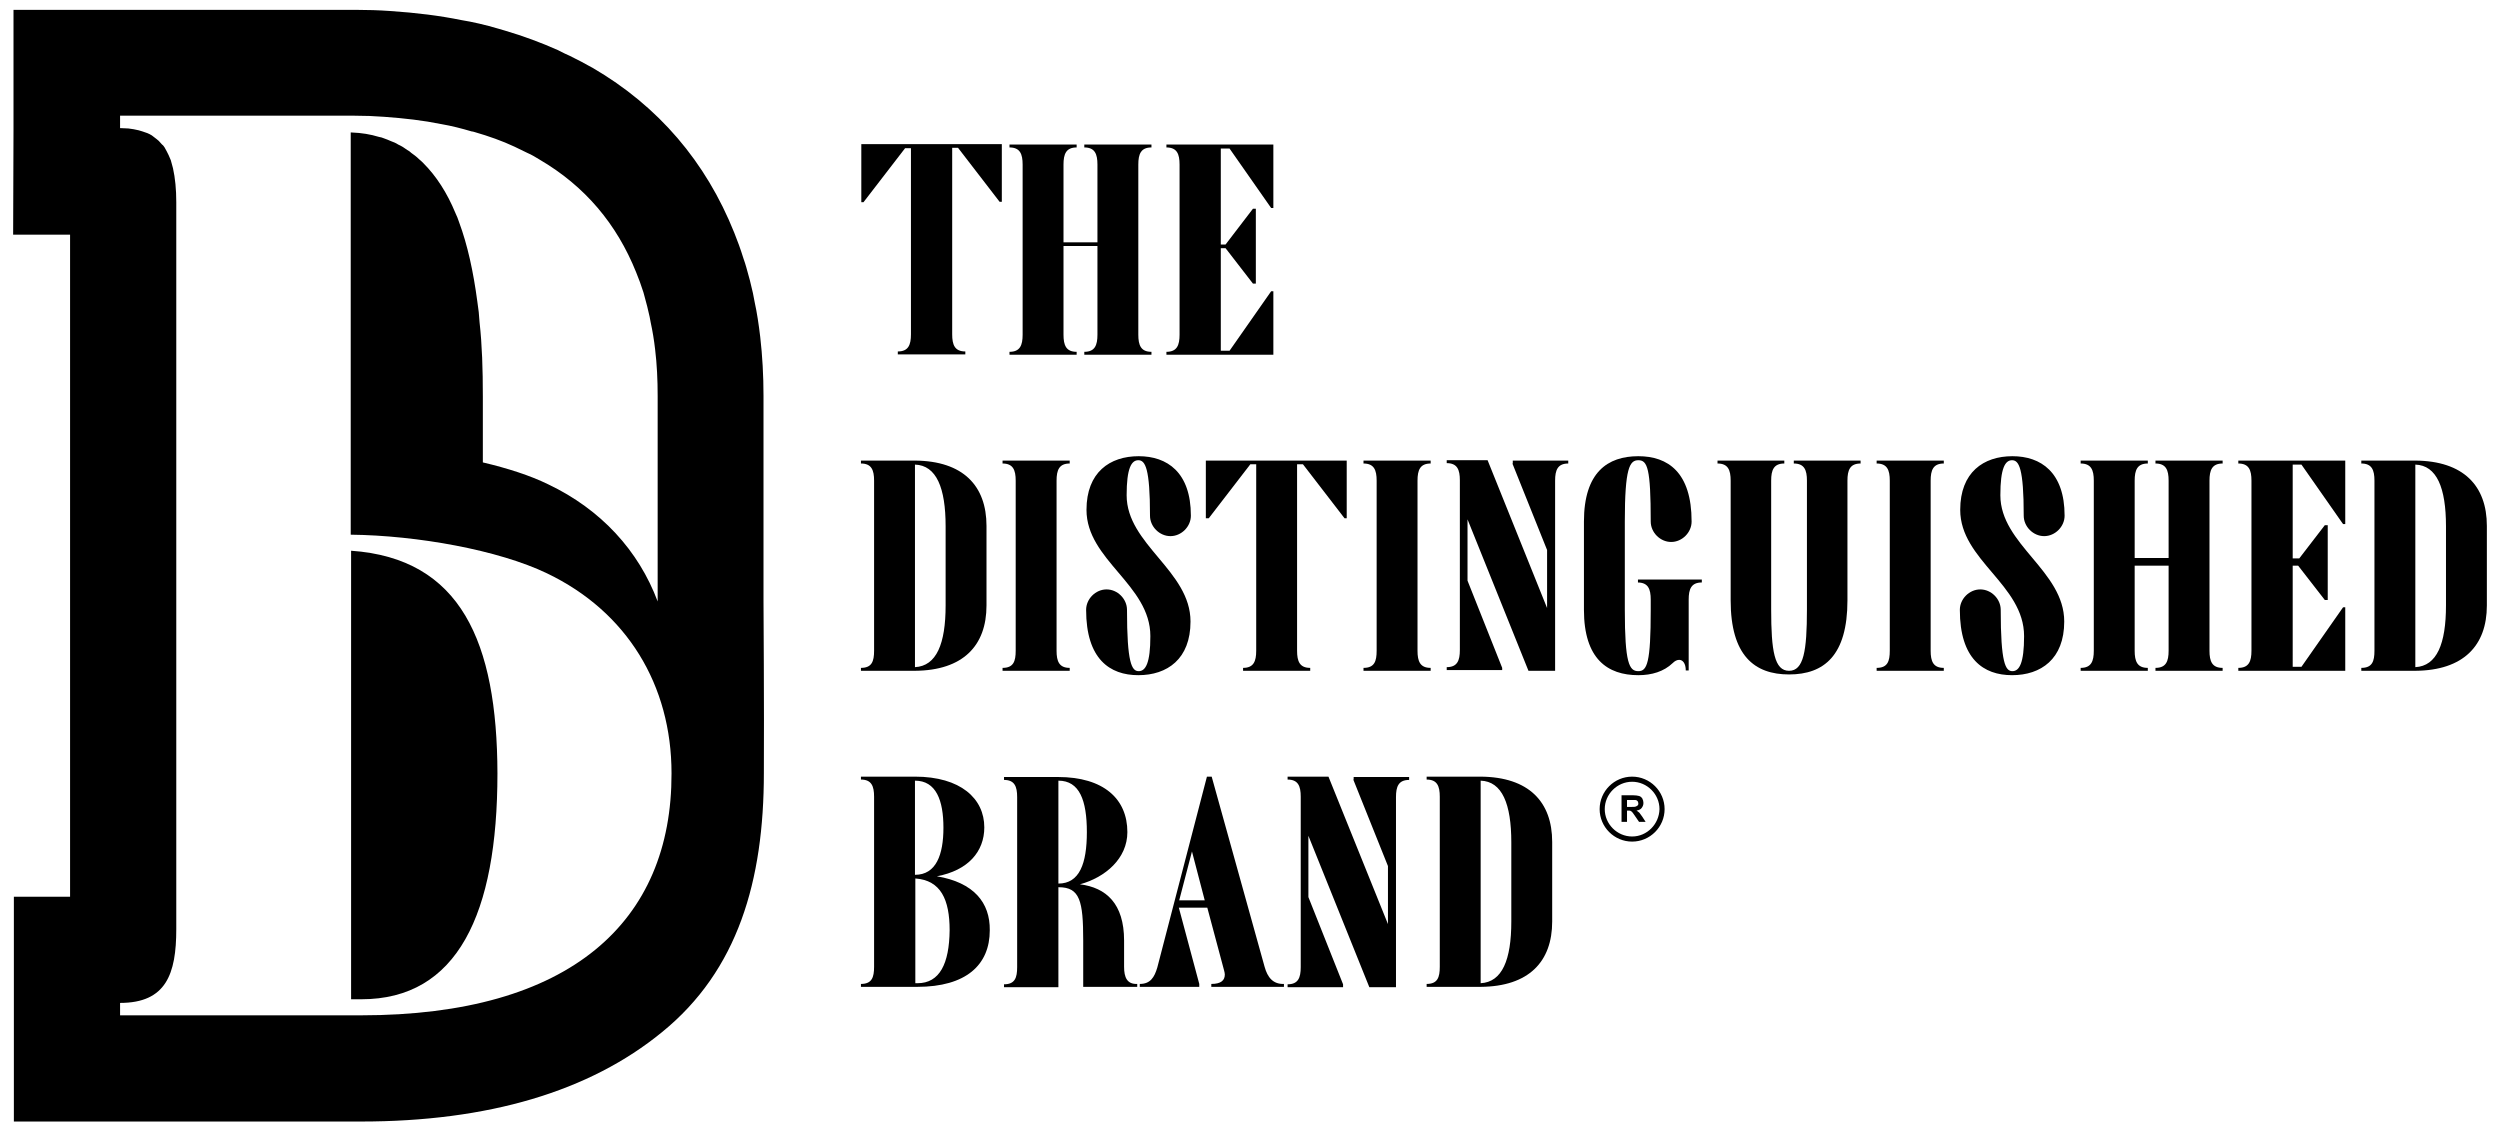 <?xml version="1.0" encoding="utf-8"?>
<!-- Generator: Adobe Illustrator 27.0.1, SVG Export Plug-In . SVG Version: 6.00 Build 0)  -->
<svg version="1.1" id="Layer_1" xmlns="http://www.w3.org/2000/svg" xmlns:xlink="http://www.w3.org/1999/xlink" x="0px" y="0px"
	 width="685px" height="310px" viewBox="0 0 685 310" style="enable-background:new 0 0 685 310;" xml:space="preserve">
<g>
	<g>
		<path d="M96.2,150.9v29.5c0,0,0,0,0,0v93.4h2.8c26.3,0,37.3-23.3,37.3-61.9C136.2,175.9,126.3,153,96.2,150.9z"/>
		<path d="M209.2,164.8v-56.3c0-5.6-0.3-11-0.9-16.2c-0.4-3.4-0.9-6.7-1.5-9.4c-0.2-0.9-0.3-1.7-0.5-2.6c-0.5-2.3-1.1-4.6-1.8-7
			c-0.2-0.8-0.5-1.6-0.8-2.5c-0.8-2.6-1.7-5-2.5-7c-7.8-19.5-20.8-34.7-38.8-45.2l-1.3-0.7c-1.2-0.7-2.4-1.3-3.6-1.9
			c-0.9-0.5-1.8-0.9-2.7-1.3l-2-1c-4.5-2-9.3-3.8-14.4-5.3c-0.6-0.2-1.1-0.3-1.7-0.5c-3.7-1.1-7.2-1.9-10.3-2.4
			c-5.9-1.2-12.2-2-19.7-2.5c-2.9-0.2-6-0.3-9.1-0.3l-93.9,0v32.5L3.6,64.3h15.6V228l0,0v17.7H3.8v61.6h95.1
			c34.8,0,62.6-8.2,82.5-24.5c20.8-16.9,27.9-41.5,27.9-71C209.4,195.1,209.2,164.8,209.2,164.8z M98.9,278.2H32.9v-3.4
			c12.6,0,15.4-7.9,15.4-20.2V181c0,0,0,0,0,0V55.4c0-3.5-0.3-6.6-0.9-9.3c-0.1-0.4-0.2-0.8-0.3-1.1c-0.1-0.4-0.2-0.7-0.3-1.1
			c-0.2-0.5-0.4-0.9-0.6-1.4c-0.2-0.3-0.3-0.7-0.5-1c-0.2-0.4-0.4-0.7-0.6-1.1c-0.2-0.3-0.4-0.6-0.7-0.8c-0.3-0.3-0.6-0.7-0.9-1
			c-0.2-0.2-0.4-0.3-0.6-0.5c-0.4-0.3-0.9-0.7-1.3-1c-0.8-0.5-1.6-0.8-2.6-1.1c-0.3-0.1-0.7-0.2-1-0.3c-0.9-0.2-1.8-0.4-2.8-0.5
			c-0.7,0-1.5-0.1-2.3-0.1v0v-3.4h63.3h1c2.7,0,5.4,0.1,8,0.3c5.6,0.4,10.8,1,15.7,2c2.9,0.5,5.6,1.2,8.3,2c0.2,0,0.6,0.1,0.9,0.2
			c3.8,1.1,7.5,2.4,10.9,4c1.2,0.6,2.3,1.1,3.5,1.7c1.2,0.5,2.3,1.2,3.3,1.8c12.5,7.3,21.2,17.7,26.5,30.9c0.7,1.7,1.4,3.6,2,5.5
			c0.1,0.4,0.2,0.7,0.3,1.1c0.5,1.8,1,3.7,1.4,5.6c0.1,0.5,0.2,1.1,0.3,1.6c0.5,2.3,0.9,4.7,1.2,7.3c0.5,4.1,0.7,8.4,0.7,12.8v56.3
			c-5.2-13.9-15.5-25.2-30-32.1c-4.9-2.4-11.1-4.4-17.9-6v-18.1c0-7.3-0.2-14.1-0.9-20.3c-0.1-1.9-0.3-3.7-0.6-5.6
			c-1.1-8.3-2.7-15.6-5-21.8c-0.3-0.9-0.6-1.7-1-2.5c-2.3-5.6-5.3-10.2-8.8-13.7c-0.3-0.3-0.8-0.8-1.2-1.1c-0.7-0.7-1.4-1.2-2.1-1.7
			c-0.3-0.3-0.7-0.6-1.1-0.8c-0.8-0.6-1.6-1.1-2.5-1.5c-0.6-0.4-1.3-0.7-1.9-0.9c-0.7-0.3-1.4-0.6-2-0.8c-0.4-0.2-0.9-0.3-1.4-0.4
			c-2.3-0.7-4.7-1.1-7.4-1.2h-0.3v110.2c18.2,0.2,40.5,4.2,53.8,10.6c21.9,10.5,34.1,30.6,34.1,54.8
			C184.1,252.5,156.4,278.2,98.9,278.2z"/>
	</g>
	<g>
		<g>
			<path d="M274.7,127c2.9,0,3.6,1.8,3.6,4.7v46.6c0,2.9-0.6,4.7-3.6,4.7v0.8h18.4V183c-2.9,0-3.6-1.8-3.6-4.7v-46.6
				c0-2.9,0.7-4.7,3.6-4.7v-0.8h-18.4V127z"/>
			<path d="M311.9,126.1c1.9,0,3.2,2.2,3.2,15.2c0,3,2.6,5.6,5.6,5.6c3,0,5.6-2.6,5.6-5.6c0-11.9-6.5-16.3-14.3-16.3
				c-7.9,0-14.3,4.4-14.3,14.7c0,13.8,17.5,20.5,17.5,34.6c0,7.4-1.3,9.6-3.2,9.6c-1.9,0-3.2-2.2-3.2-16.8c0-3-2.6-5.6-5.6-5.6
				c-3,0-5.6,2.6-5.6,5.6c0,13.5,6.5,17.9,14.3,17.9c7.9,0,14.3-4.4,14.3-14.7c0-13.9-17.5-21.1-17.5-34.6
				C308.7,128.3,310,126.1,311.9,126.1z"/>
			<path d="M330.6,142h0.6l11.4-14.8h1.6v51.1c0,2.9-0.7,4.7-3.6,4.7v0.8h18.4V183c-2.9,0-3.6-1.8-3.6-4.7v-51.1h1.6l11.4,14.8h0.6
				v-15.8h-38.6V142z"/>
			<path d="M373.6,127c2.9,0,3.6,1.8,3.6,4.7v46.6c0,2.9-0.6,4.7-3.6,4.7v0.8H392V183c-2.9,0-3.6-1.8-3.6-4.7v-46.6
				c0-2.9,0.7-4.7,3.6-4.7v-0.8h-18.4V127z"/>
			<path d="M414.4,127l9.5,23.7v15.9l-16.3-40.5h-11.2v0.8c2.9,0,3.6,1.8,3.6,4.7v4.8v27.7v14c0,2.9-0.7,4.7-3.6,4.7v0.8h15.2V183
				l-9.5-23.9v-16.8l16.7,41.5h7.3v-52.1c0-2.9,0.7-4.7,3.6-4.7v-0.8h-15.2V127z"/>
			<path d="M448.7,159.6c2.9,0,3.6,1.8,3.6,4.7v2.8c0,14.6-1,16.8-3.4,16.8c-2.5,0-3.7-2.2-3.7-16.8v-24.2c0-14.6,1.3-16.8,3.7-16.8
				c2.5,0,3.4,2.2,3.4,16.8c0,3,2.6,5.6,5.6,5.6c3,0,5.6-2.6,5.6-5.6c0-13.5-6.5-17.9-14.6-17.9c-8.4,0-14.9,4.4-14.9,17.9v24.2
				c0,13.5,6.5,17.9,14.9,17.9c3.7,0,7-1,9.4-3.3c0.6-0.6,1.2-0.9,1.8-0.9c1,0,1.8,1,1.8,2.9h0.8v-19.4c0-2.9,0.7-4.7,3.6-4.7v-0.8
				h-17.5V159.6z"/>
			<path d="M491.5,127c2.9,0,3.6,1.8,3.6,4.7V167c0,11.4-0.9,16.8-4.9,16.8c-4,0-4.9-5.4-4.9-16.8v-35.3c0-2.9,0.7-4.7,3.6-4.7v-0.8
				h-18.3v0.8c2.9,0,3.6,1.8,3.6,4.7v32.8c0,15.1,6.5,20.3,16,20.3c9.6,0,16-5.2,16-20.3v-32.8c0-2.9,0.7-4.7,3.6-4.7v-0.8h-18.3
				V127z"/>
			<path d="M514.2,127c2.9,0,3.6,1.8,3.6,4.7v46.6c0,2.9-0.6,4.7-3.6,4.7v0.8h18.4V183c-2.9,0-3.6-1.8-3.6-4.7v-46.6
				c0-2.9,0.7-4.7,3.6-4.7v-0.8h-18.4V127z"/>
			<path d="M551.3,126.1c1.9,0,3.2,2.2,3.2,15.2c0,3,2.6,5.6,5.6,5.6c3,0,5.6-2.6,5.6-5.6c0-11.9-6.5-16.3-14.3-16.3
				c-7.9,0-14.3,4.4-14.3,14.7c0,13.8,17.5,20.5,17.5,34.6c0,7.4-1.3,9.6-3.2,9.6c-1.9,0-3.2-2.2-3.2-16.8c0-3-2.6-5.6-5.6-5.6
				c-3,0-5.6,2.6-5.6,5.6c0,13.5,6.5,17.9,14.3,17.9c7.9,0,14.3-4.4,14.3-14.7c0-13.9-17.5-21.1-17.5-34.6
				C548.1,128.3,549.4,126.1,551.3,126.1z"/>
			<path d="M590.6,127c2.9,0,3.6,1.8,3.6,4.7v21.2h-9.3v-21.2c0-2.9,0.7-4.7,3.6-4.7v-0.8h-18.4v0.8c2.9,0,3.6,1.8,3.6,4.7v46.6
				c0,2.9-0.7,4.7-3.6,4.7v0.8h18.4V183c-2.9,0-3.6-1.8-3.6-4.7V155h9.3v23.3c0,2.9-0.7,4.7-3.6,4.7v0.8H609V183
				c-2.9,0-3.6-1.8-3.6-4.7v-46.6c0-2.9,0.7-4.7,3.6-4.7v-0.8h-18.4V127z"/>
			<path d="M613.3,127c2.9,0,3.6,1.8,3.6,4.7v46.6c0,2.9-0.7,4.7-3.6,4.7v0.8h29.3v-17.4H642l-11.4,16.3h-2.4V155h1.5l7.3,9.4h0.8
				v-20.5H637l-7,9.1h-1.8v-25.7h2.4l11.4,16.3h0.6v-17.4h-29.3V127z"/>
			<path d="M661.8,126.2H647v0.8c2.9,0,3.6,1.8,3.6,4.7v46.6c0,2.9-0.6,4.7-3.6,4.7v0.8h14.8c13.2-0.1,19.6-6.9,19.6-17.9v-21.8
				C681.4,133.1,675,126.3,661.8,126.2z M670.2,165.9c0,10.5-2.5,16.6-8.4,16.9v-55.5c5.9,0.2,8.4,6.4,8.4,16.9V165.9z"/>
			<path d="M250.7,126.2h-14.8v0.8c2.9,0,3.6,1.8,3.6,4.7v46.6c0,2.9-0.6,4.7-3.6,4.7v0.8h14.8c13.2-0.1,19.6-6.9,19.6-17.9v-21.8
				C270.3,133.1,263.9,126.3,250.7,126.2z M259.1,165.9c0,10.5-2.5,16.6-8.4,16.9v-55.5c5.9,0.2,8.4,6.4,8.4,16.9V165.9z"/>
		</g>
		<g>
			<path d="M235.9,39.5h38.6v15.8h-0.6l-11.4-14.8h-1.6v51.1c0,2.9,0.7,4.7,3.6,4.7v0.8H246v-0.8c2.9,0,3.6-1.8,3.6-4.7V40.6H248
				l-11.4,14.8h-0.6V39.5z"/>
			<path d="M276.6,96.4c2.9,0,3.6-1.8,3.6-4.7V45.1c0-2.9-0.7-4.7-3.6-4.7v-0.8H295v0.8c-2.9,0-3.6,1.8-3.6,4.7v21.3h9.3V45.1
				c0-2.9-0.7-4.7-3.6-4.7v-0.8h18.4v0.8c-2.9,0-3.6,1.8-3.6,4.7v46.6c0,2.9,0.7,4.7,3.6,4.7v0.8h-18.4v-0.8c2.9,0,3.6-1.8,3.6-4.7
				V67.4h-9.3v24.3c0,2.9,0.7,4.7,3.6,4.7v0.8h-18.4V96.4z"/>
			<path d="M319.6,96.4c2.9,0,3.6-1.8,3.6-4.7V45.1c0-2.9-0.7-4.7-3.6-4.7v-0.8h29.3v17.4h-0.6l-11.4-16.3h-2.4V67h1.3l7.5-9.8h0.8
				v20.5h-0.8l-7.5-9.7h-1.3v28.1h2.4l11.4-16.3h0.6v17.4h-29.3V96.4z"/>
		</g>
		<g>
			<g>
				<path d="M256.7,240.1c8.6-1.6,13-6.8,13-13.4c0-7.9-6.5-13.9-19-13.9h-14.8v0.8c2.9,0,3.6,1.8,3.6,4.7v46.6
					c0,2.9-0.6,4.7-3.6,4.7v0.8h15.4c13.4,0,19.9-6,19.9-15.5C271.3,247.3,266.8,241.8,256.7,240.1z M250.7,213.9
					c5.8,0,7.8,5.4,7.8,12.9c0,7.4-2,12.9-7.8,12.9V213.9z M251.4,269.4h-0.6v-28.7c7,0.5,9.4,5.8,9.4,14.2
					C260.1,264,257.5,269.4,251.4,269.4z"/>
				<path d="M308,264.9v-7.2c0-10.1-4.9-14.5-12.1-15.4c7-1.9,13-7.1,13-14.3c0-9.1-6.5-15.1-19-15.1h-14.8v0.8
					c2.9,0,3.6,1.8,3.6,4.7v46.6c0,2.9-0.6,4.7-3.6,4.7v0.8H290v-27.4h0.1c5.8,0,6.7,3.8,6.7,14.6v12.7h14.8v-0.8
					C308.8,269.7,308,267.8,308,264.9z M290,242.1v-28.2c5.8,0,7.8,5.4,7.8,14.1C297.8,236.6,295.8,242.1,290,242.1z"/>
				<path d="M405.7,212.8h-14.8v0.8c2.9,0,3.6,1.8,3.6,4.7v46.6c0,2.9-0.6,4.7-3.6,4.7v0.8h14.8c13.2-0.1,19.6-6.9,19.6-17.9v-21.8
					C425.3,219.7,418.9,212.9,405.7,212.8z M414.1,252.5c0,10.5-2.5,16.6-8.4,16.9v-55.5c5.9,0.2,8.4,6.4,8.4,16.9V252.5z"/>
				<path d="M370.8,213.6l9.5,23.7v15.9L364,212.8h-11.2v0.8c2.9,0,3.6,1.8,3.6,4.7v4.8V251v14c0,2.9-0.7,4.7-3.6,4.7v0.8H368v-0.8
					l-9.5-23.9V229l16.7,41.5h7.3v-52.1c0-2.9,0.7-4.7,3.6-4.7v-0.8h-15.2V213.6z"/>
				<path d="M346.5,264.9L332,212.8h-1.3l-13.6,52.3c-0.8,2.7-1.9,4.5-4.8,4.5v0.8h16.3v-0.8l-5.6-20.9h7.8l4.6,17.2
					c0.1,0.4,0.2,0.8,0.2,1.1c0,1.6-1,2.6-3.7,2.6v0.8h19.9v-0.8C348.8,269.7,347.3,267.8,346.5,264.9z M323.1,246.7l3.5-13.4
					l3.5,13.4H323.1z"/>
			</g>
			<g>
				<path d="M449.2,222.7c-0.2-0.2-0.5-0.4-0.8-0.6c0.6-0.1,1.1-0.3,1.4-0.7c0.3-0.4,0.5-0.8,0.5-1.4c0-0.4-0.1-0.8-0.3-1.2
					c-0.2-0.3-0.5-0.6-0.9-0.7c-0.4-0.1-0.9-0.2-1.7-0.2h-3.1v7.3h1.5v-3.1h0.3c0.3,0,0.6,0,0.7,0.1c0.2,0.1,0.3,0.2,0.4,0.3
					c0.1,0.1,0.4,0.5,0.8,1.1l1.1,1.6h1.8l-0.9-1.4C449.7,223.4,449.4,223,449.2,222.7z M446.9,221.1h-1.1v-1.9h1.2c0.6,0,1,0,1.1,0
					c0.2,0,0.4,0.1,0.6,0.3c0.1,0.2,0.2,0.4,0.2,0.6c0,0.2,0,0.4-0.1,0.5c-0.1,0.1-0.2,0.2-0.4,0.3
					C448.1,221.1,447.6,221.1,446.9,221.1z"/>
				<path d="M447.2,212.8c-4.9,0-8.9,4-8.9,8.9s4,8.9,8.9,8.9c4.9,0,8.9-4,8.9-8.9S452.1,212.8,447.2,212.8z M447.2,229.2
					c-4.1,0-7.5-3.4-7.5-7.5c0-4.1,3.4-7.5,7.5-7.5c4.1,0,7.5,3.4,7.5,7.5C454.6,225.8,451.3,229.2,447.2,229.2z"/>
			</g>
		</g>
	</g>
</g>
</svg>
